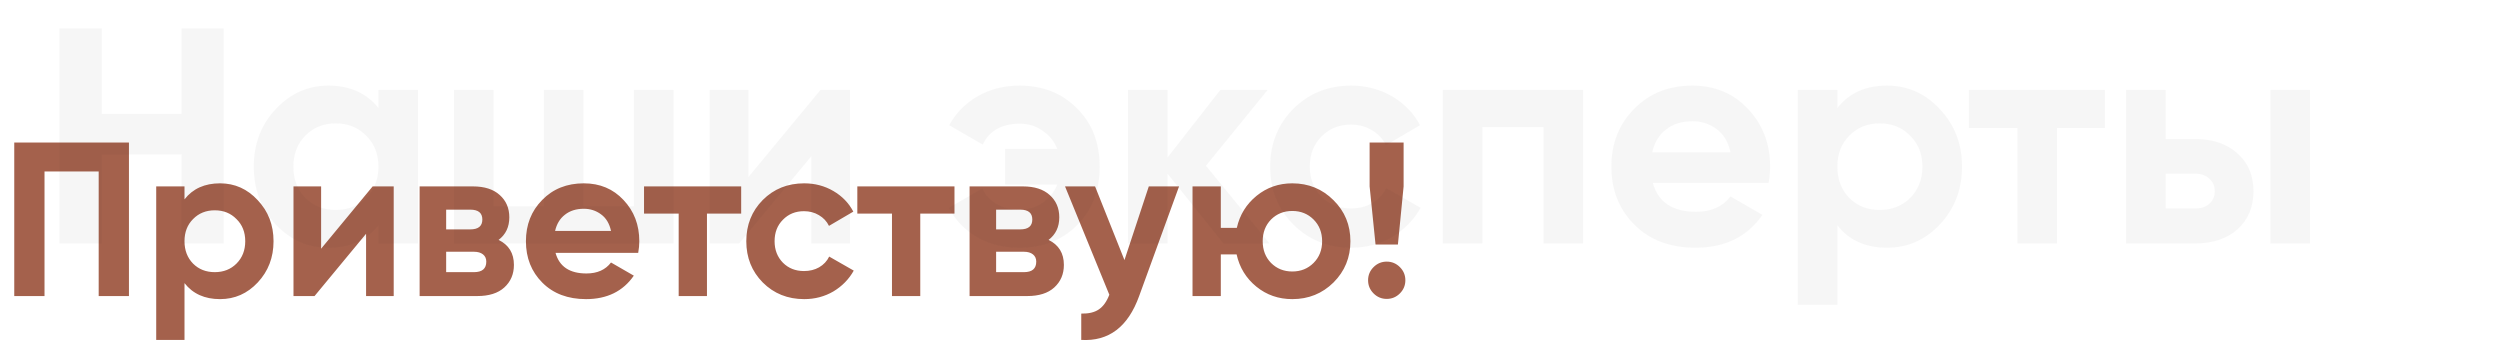 <?xml version="1.0" encoding="UTF-8"?> <svg xmlns="http://www.w3.org/2000/svg" width="1140" height="157" viewBox="0 0 1140 157" fill="none"> <path d="M58.8 65V135H45V78.2H20.3V135H6.5V65H58.8ZM100.332 83.6C107.065 83.6 112.799 86.167 117.532 91.3C122.332 96.367 124.732 102.6 124.732 110C124.732 117.4 122.332 123.667 117.532 128.8C112.799 133.867 107.065 136.4 100.332 136.4C93.332 136.4 87.932 133.967 84.132 129.1V155H71.232V85H84.132V90.9C87.932 86.033 93.332 83.6 100.332 83.6ZM88.032 120.2C90.632 122.8 93.932 124.1 97.932 124.1C101.932 124.1 105.232 122.8 107.832 120.2C110.499 117.533 111.832 114.133 111.832 110C111.832 105.867 110.499 102.5 107.832 99.9C105.232 97.233 101.932 95.9 97.932 95.9C93.932 95.9 90.632 97.233 88.032 99.9C85.432 102.5 84.132 105.867 84.132 110C84.132 114.133 85.432 117.533 88.032 120.2ZM169.93 85H179.53V135H166.93V106.6L143.43 135H133.83V85H146.43V113.4L169.93 85ZM227.349 109.4C232.016 111.667 234.349 115.467 234.349 120.8C234.349 125 232.883 128.433 229.949 131.1C227.083 133.7 222.983 135 217.649 135H191.349V85H215.649C220.916 85 224.983 86.3 227.849 88.9C230.783 91.5 232.249 94.9 232.249 99.1C232.249 103.5 230.616 106.933 227.349 109.4ZM214.449 95.6H203.449V104.6H214.449C218.116 104.6 219.949 103.1 219.949 100.1C219.949 97.1 218.116 95.6 214.449 95.6ZM216.149 124.1C219.883 124.1 221.749 122.5 221.749 119.3C221.749 117.9 221.249 116.8 220.249 116C219.249 115.2 217.883 114.8 216.149 114.8H203.449V124.1H216.149ZM253.323 115.3C255.057 121.567 259.757 124.7 267.423 124.7C272.357 124.7 276.09 123.033 278.623 119.7L289.023 125.7C284.09 132.833 276.823 136.4 267.223 136.4C258.957 136.4 252.323 133.9 247.323 128.9C242.323 123.9 239.823 117.6 239.823 110C239.823 102.467 242.29 96.2 247.223 91.2C252.157 86.133 258.49 83.6 266.223 83.6C273.557 83.6 279.59 86.133 284.323 91.2C289.123 96.267 291.523 102.533 291.523 110C291.523 111.667 291.357 113.433 291.023 115.3H253.323ZM253.123 105.3H278.623C277.89 101.9 276.357 99.367 274.023 97.7C271.757 96.033 269.157 95.2 266.223 95.2C262.757 95.2 259.89 96.1 257.623 97.9C255.357 99.633 253.857 102.1 253.123 105.3ZM337.976 85V97.4H322.376V135H309.476V97.4H293.676V85H337.976ZM366.712 136.4C359.178 136.4 352.878 133.867 347.812 128.8C342.812 123.733 340.312 117.467 340.312 110C340.312 102.533 342.812 96.267 347.812 91.2C352.878 86.133 359.178 83.6 366.712 83.6C371.578 83.6 376.012 84.767 380.012 87.1C384.012 89.433 387.045 92.567 389.112 96.5L378.012 103C377.012 100.933 375.478 99.3 373.412 98.1C371.412 96.9 369.145 96.3 366.612 96.3C362.745 96.3 359.545 97.6 357.012 100.2C354.478 102.733 353.212 106 353.212 110C353.212 113.933 354.478 117.2 357.012 119.8C359.545 122.333 362.745 123.6 366.612 123.6C369.212 123.6 371.512 123.033 373.512 121.9C375.578 120.7 377.112 119.067 378.112 117L389.312 123.4C387.112 127.333 384.012 130.5 380.012 132.9C376.012 135.233 371.578 136.4 366.712 136.4ZM435.241 85V97.4H419.641V135H406.741V97.4H390.941V85H435.241ZM478.13 109.4C482.797 111.667 485.13 115.467 485.13 120.8C485.13 125 483.664 128.433 480.73 131.1C477.864 133.7 473.764 135 468.43 135H442.13V85H466.43C471.697 85 475.764 86.3 478.63 88.9C481.564 91.5 483.03 94.9 483.03 99.1C483.03 103.5 481.397 106.933 478.13 109.4ZM465.23 95.6H454.23V104.6H465.23C468.897 104.6 470.73 103.1 470.73 100.1C470.73 97.1 468.897 95.6 465.23 95.6ZM466.93 124.1C470.664 124.1 472.53 122.5 472.53 119.3C472.53 117.9 472.03 116.8 471.03 116C470.03 115.2 468.664 114.8 466.93 114.8H454.23V124.1H466.93ZM523.852 85H537.652L519.452 135C514.385 149.067 505.585 155.733 493.052 155V143C496.452 143.067 499.118 142.433 501.052 141.1C503.052 139.767 504.652 137.533 505.852 134.4L485.652 85H499.352L512.752 118.6L523.852 85ZM589.291 83.6C596.691 83.6 602.957 86.167 608.091 91.3C613.224 96.367 615.791 102.6 615.791 110C615.791 117.4 613.224 123.667 608.091 128.8C602.957 133.867 596.691 136.4 589.291 136.4C583.024 136.4 577.557 134.5 572.891 130.7C568.224 126.9 565.224 122 563.891 116H556.691V135H543.791V85H556.691V103.9H563.991C565.324 97.967 568.324 93.1 572.991 89.3C577.657 85.5 583.091 83.6 589.291 83.6ZM579.591 119.9C582.191 122.5 585.424 123.8 589.291 123.8C593.157 123.8 596.391 122.5 598.991 119.9C601.591 117.3 602.891 114 602.891 110C602.891 106 601.591 102.7 598.991 100.1C596.391 97.5 593.157 96.2 589.291 96.2C585.424 96.2 582.191 97.5 579.591 100.1C577.057 102.7 575.791 106 575.791 110C575.791 114 577.057 117.3 579.591 119.9ZM627.245 111.5L624.545 85V65H640.045V85L637.445 111.5H627.245ZM638.345 133.8C636.679 135.467 634.679 136.3 632.345 136.3C630.012 136.3 628.012 135.467 626.345 133.8C624.679 132.133 623.845 130.133 623.845 127.8C623.845 125.467 624.679 123.467 626.345 121.8C628.012 120.133 630.012 119.3 632.345 119.3C634.679 119.3 636.679 120.133 638.345 121.8C640.012 123.467 640.845 125.467 640.845 127.8C640.845 130.133 640.012 132.133 638.345 133.8Z" fill="#A4614C"></path> <path opacity="0.04" d="M82.82 13H102V111H82.82V70.4H46.42V111H27.1V13H46.42V51.92H82.82V13ZM172.565 41H190.625V111H172.565V102.74C167.152 109.553 159.545 112.96 149.745 112.96C140.412 112.96 132.385 109.413 125.665 102.32C119.039 95.133 115.725 86.36 115.725 76C115.725 65.64 119.039 56.913 125.665 49.82C132.385 42.633 140.412 39.04 149.745 39.04C159.545 39.04 167.152 42.447 172.565 49.26V41ZM139.245 90.28C142.885 93.92 147.505 95.74 153.105 95.74C158.705 95.74 163.325 93.92 166.965 90.28C170.699 86.547 172.565 81.787 172.565 76C172.565 70.213 170.699 65.5 166.965 61.86C163.325 58.127 158.705 56.26 153.105 56.26C147.505 56.26 142.885 58.127 139.245 61.86C135.605 65.5 133.785 70.213 133.785 76C133.785 81.787 135.605 86.547 139.245 90.28ZM289.042 41H307.102V111H207.002V41H225.062V94.06H248.022V41H266.082V94.06H289.042V41ZM374.163 41H387.603V111H369.963V71.24L337.063 111H323.623V41H341.263V80.76L374.163 41ZM464.911 39.04C475.551 39.04 484.277 42.493 491.091 49.4C497.997 56.213 501.451 65.08 501.451 76C501.451 86.92 497.997 95.833 491.091 102.74C484.277 109.553 475.504 112.96 464.771 112.96C457.584 112.96 451.144 111.327 445.451 108.06C439.757 104.7 435.511 100.267 432.711 94.76L447.971 85.94C449.184 88.833 451.284 91.167 454.271 92.94C457.257 94.713 460.851 95.6 465.051 95.6C468.971 95.6 472.424 94.573 475.411 92.52C478.491 90.373 480.731 87.573 482.131 84.12H458.331V67.88H482.131C480.731 64.427 478.491 61.673 475.411 59.62C472.424 57.473 468.971 56.4 465.051 56.4C456.837 56.4 451.191 59.573 448.111 65.92L432.851 57.1C435.837 51.593 440.131 47.207 445.731 43.94C451.424 40.673 457.817 39.04 464.911 39.04ZM578.886 111H557.886L532.406 79.22V111H514.346V41H532.406V71.8L556.486 41H578.046L549.906 75.58L578.886 111ZM616.162 112.96C605.615 112.96 596.795 109.413 589.702 102.32C582.702 95.227 579.202 86.453 579.202 76C579.202 65.547 582.702 56.773 589.702 49.68C596.795 42.587 605.615 39.04 616.162 39.04C622.975 39.04 629.182 40.673 634.782 43.94C640.382 47.207 644.629 51.593 647.522 57.1L631.982 66.2C630.582 63.307 628.435 61.02 625.542 59.34C622.742 57.66 619.569 56.82 616.022 56.82C610.609 56.82 606.129 58.64 602.582 62.28C599.035 65.827 597.262 70.4 597.262 76C597.262 81.507 599.035 86.08 602.582 89.72C606.129 93.267 610.609 95.04 616.022 95.04C619.662 95.04 622.882 94.247 625.682 92.66C628.575 90.98 630.722 88.693 632.122 85.8L647.802 94.76C644.722 100.267 640.382 104.7 634.782 108.06C629.182 111.327 622.975 112.96 616.162 112.96ZM721.881 41V111H703.821V57.94H675.961V111H657.901V41H721.881ZM753.688 83.42C756.115 92.193 762.695 96.58 773.428 96.58C780.335 96.58 785.561 94.247 789.108 89.58L803.668 97.98C796.761 107.967 786.588 112.96 773.148 112.96C761.575 112.96 752.288 109.46 745.288 102.46C738.288 95.46 734.788 86.64 734.788 76C734.788 65.453 738.241 56.68 745.148 49.68C752.055 42.587 760.921 39.04 771.748 39.04C782.015 39.04 790.461 42.587 797.088 49.68C803.808 56.773 807.168 65.547 807.168 76C807.168 78.333 806.935 80.807 806.468 83.42H753.688ZM753.408 69.42H789.108C788.081 64.66 785.935 61.113 782.668 58.78C779.495 56.447 775.855 55.28 771.748 55.28C766.895 55.28 762.881 56.54 759.708 59.06C756.535 61.487 754.435 64.94 753.408 69.42ZM860.516 39.04C869.942 39.04 877.969 42.633 884.596 49.82C891.316 56.913 894.676 65.64 894.676 76C894.676 86.36 891.316 95.133 884.596 102.32C877.969 109.413 869.942 112.96 860.516 112.96C850.716 112.96 843.156 109.553 837.836 102.74V139H819.776V41H837.836V49.26C843.156 42.447 850.716 39.04 860.516 39.04ZM843.296 90.28C846.936 93.92 851.556 95.74 857.156 95.74C862.756 95.74 867.376 93.92 871.016 90.28C874.749 86.547 876.616 81.787 876.616 76C876.616 70.213 874.749 65.5 871.016 61.86C867.376 58.127 862.756 56.26 857.156 56.26C851.556 56.26 846.936 58.127 843.296 61.86C839.656 65.5 837.836 70.213 837.836 76C837.836 81.787 839.656 86.547 843.296 90.28ZM959.838 41V58.36H937.998V111H919.938V58.36H897.818V41H959.838ZM1001.12 63.4C1009.06 63.4 1015.45 65.593 1020.3 69.98C1025.16 74.273 1027.58 80.013 1027.58 87.2C1027.58 94.387 1025.16 100.173 1020.3 104.56C1015.45 108.853 1009.06 111 1001.12 111H969.483V41H987.543V63.4H1001.12ZM1035.28 41H1053.34V111H1035.28V41ZM1001.26 95.04C1003.78 95.04 1005.84 94.34 1007.42 92.94C1009.1 91.447 1009.94 89.533 1009.94 87.2C1009.94 84.867 1009.1 82.953 1007.42 81.46C1005.84 79.967 1003.78 79.22 1001.26 79.22H987.543V95.04H1001.26Z" fill="#1F1F1F"></path> </svg> 